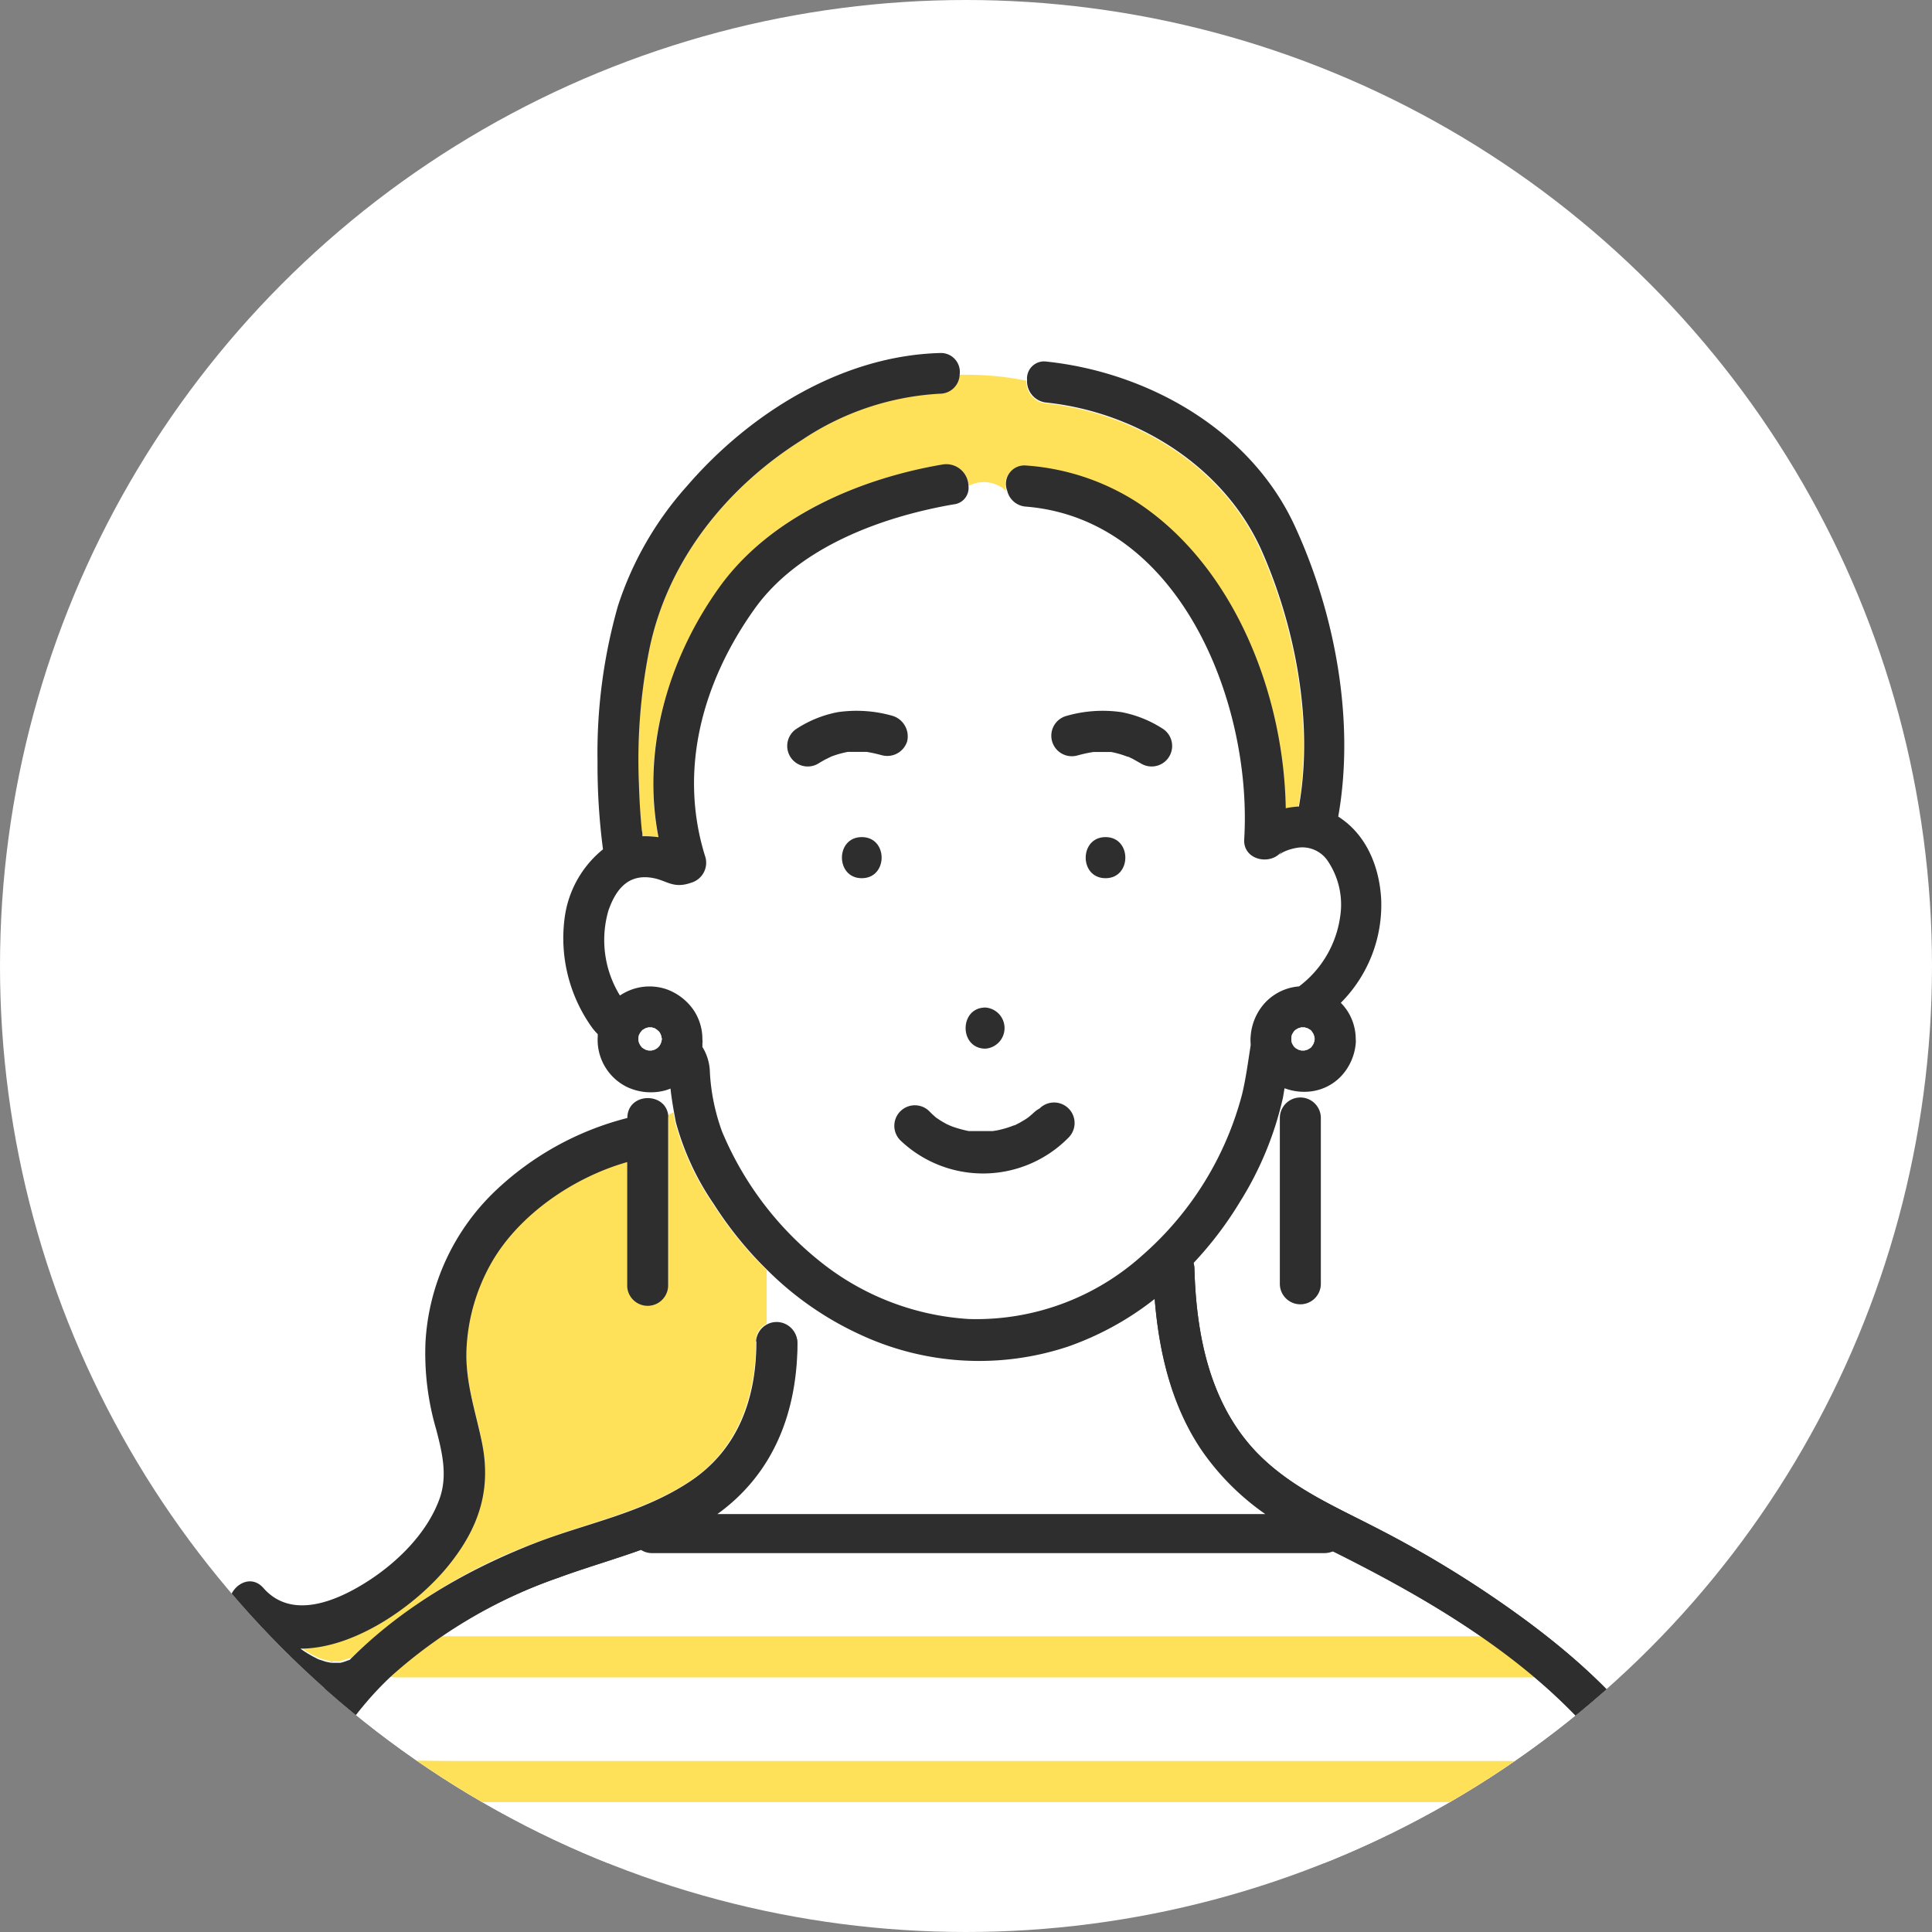 <svg xmlns="http://www.w3.org/2000/svg" xmlns:xlink="http://www.w3.org/1999/xlink" viewBox="0 0 180 180"><rect x="0" y="0" width="180" height="180" fill="#808080" stroke="none"/><defs><style>.cls-1{fill:none;}.cls-2{fill:#fff;}.cls-3{clip-path:url(#clip-path);}.cls-4{fill:#ffe159;}.cls-5{fill:#2e2e2e;}</style><clipPath id="clip-path"><circle class="cls-1" cx="90" cy="90" r="90"/></clipPath></defs><g id="レイヤー_2" data-name="レイヤー 2"><g id="デザイン"><circle class="cls-2" cx="90" cy="90" r="90"/><g class="cls-3"><path class="cls-4" d="M30.86,154.79h0Z"/><path class="cls-4" d="M31.64,154.81h-.13C31.44,154.83,31.43,154.85,31.64,154.81Z"/><path class="cls-4" d="M31.64,154.81h0Z"/><path class="cls-4" d="M31.07,154.84l-.07,0-.09,0Z"/><path class="cls-4" d="M92.53,105.4c.06,0,0,0,0,0Z"/><path class="cls-4" d="M94.45,104.88Z"/><path class="cls-2" d="M124.28,144.6a2,2,0,0,1-.84.18h-7.79l-33.73,0-21.14,0a1.87,1.87,0,0,1-1-.3c-2.56.92-5.19,1.67-7.72,2.6a46,46,0,0,0-15.56,9.06c-5.21,4.84-8.08,11.15-11.06,17.43H155.34a49,49,0,0,0-5.1-9.63C143.77,155.25,133.84,149.37,124.28,144.6Z"/><path class="cls-2" d="M74.3,125c0,6.38-2.19,12.13-7.46,15.93h1.73l33.73,0h15.58a23.59,23.59,0,0,1-5.88-5.87c-2.85-4.17-4-9.18-4.42-14.17a27.92,27.92,0,0,1-8.08,4.44,26.26,26.26,0,0,1-19.34-1.11,29.9,29.9,0,0,1-8.65-6v5A1.91,1.91,0,0,1,74.3,125Z"/><path class="cls-2" d="M123.6,80.11A2.86,2.86,0,0,0,120.93,79a4.8,4.8,0,0,0-1.27.35c-.62.26-.72.7-.21-.12-.94,1.54-3.69,1-3.57-1,.77-12.61-5.92-29.84-20.33-31a1.92,1.92,0,0,1-1.75-1.48,3,3,0,0,0-3.54-.51,1.54,1.54,0,0,1-1.38,1.72c-6.7,1.16-14.44,4-18.55,9.74-4.84,6.78-7.15,15-4.57,23.16a1.94,1.94,0,0,1-1.33,2.35c-1.63.54-2.25-.17-3.47-.42-2.3-.45-3.51.94-4.24,3a9.85,9.85,0,0,0,1.07,7.93h0a4.92,4.92,0,0,1,4.35-.58,5.22,5.22,0,0,1,2.5,1.92,4.83,4.83,0,0,1,.83,2.74,1.33,1.33,0,0,1,0,.4,3,3,0,0,1,0,.31,4.67,4.67,0,0,1,.7,2.42,19.17,19.17,0,0,0,1.13,5.46,30.53,30.53,0,0,0,9,12,24.54,24.54,0,0,0,14,5.47A23.1,23.1,0,0,0,106.38,117a30.05,30.05,0,0,0,9.28-15.15c.36-1.48.55-3,.79-4.52l0-.16a3.86,3.86,0,0,1,0-.68,5.18,5.18,0,0,1,1.22-3A4.85,4.85,0,0,1,121,91.89a9.83,9.83,0,0,0,3.83-6.5A7.27,7.27,0,0,0,123.6,80.11ZM91.81,93.87a1.92,1.92,0,0,1,0,3.83C89.35,97.7,89.35,93.87,91.81,93.87ZM80.29,81.82c-2.46,0-2.46-3.83,0-3.83S82.75,81.82,80.29,81.82Zm1.87-11.43c-.38-.1-.77-.2-1.17-.27l-.27-.05h-.11l-.29,0c-.3,0-.61,0-.91,0l-.44,0a8.93,8.93,0,0,0-1.53.44l-.1.05-.39.19c-.25.13-.49.27-.73.42a1.91,1.91,0,1,1-1.93-3.3,10.68,10.68,0,0,1,3.76-1.5,12.18,12.18,0,0,1,5.13.35,2,2,0,0,1,1.34,2.36A1.94,1.94,0,0,1,82.16,70.39Zm17.29,35.53a11.16,11.16,0,0,1-15.68.26,1.91,1.91,0,0,1,2.71-2.7c.2.21.41.4.63.59h0l0,0,.33.22c.22.14.46.28.69.4l.25.11.19.08a10.89,10.89,0,0,0,1.58.44l.16,0,.32,0c.27,0,.55,0,.83,0s.61,0,.92,0h0l.43-.07a9.46,9.46,0,0,0,1.57-.47l.05,0,.45-.23c.24-.14.49-.28.72-.44l.21-.16.21-.18c.21-.19.42-.4.61-.61a1.91,1.91,0,1,1,2.71,2.7ZM103,81.82c-2.47,0-2.46-3.83,0-3.83S105.46,81.82,103,81.82Zm5.94-11.36a1.93,1.93,0,0,1-2.61.69l-.78-.44-.39-.19-.08,0a8.84,8.84,0,0,0-1.5-.43h0l-.46,0c-.3,0-.61,0-.92,0l-.27,0-.4.07c-.38.07-.74.16-1.11.26a1.91,1.91,0,0,1-1-3.69,12.2,12.2,0,0,1,5.13-.35,10.8,10.8,0,0,1,3.77,1.5A1.94,1.94,0,0,1,108.94,70.46Z"/><path class="cls-4" d="M87.58,36.64A25.56,25.56,0,0,0,74.7,41c-7,4.43-12.43,11.19-14.19,19.34a52.33,52.33,0,0,0-1,12.74c0,1.44.13,2.88.27,4.31,0,.17,0,.35.05.52a9.44,9.44,0,0,1,1.5.09c-1.59-8.13.86-16.45,5.68-23.22s13-10.15,20.84-11.5a2.07,2.07,0,0,1,2.39,2,3,3,0,0,1,3.54.51,1.72,1.72,0,0,1,1.75-2.35,22,22,0,0,1,10.28,3.38c9.06,5.9,13.74,17.83,13.92,28.55a8.77,8.77,0,0,1,1.24-.16.22.22,0,0,1,0-.08c1.37-7.72-.35-16.72-3.51-23.82-3.48-7.8-11.6-12.84-20-13.73a2,2,0,0,1-1.83-2.11,28.29,28.29,0,0,0-6.28-.55A1.84,1.84,0,0,1,87.58,36.64Z"/><path class="cls-4" d="M62.23,104.16v15.45a1.91,1.91,0,0,1-3.82,0V108.13c-5,1.41-10,4.84-12.54,9.2a17.85,17.85,0,0,0-2.43,8.3c-.11,3,.83,5.66,1.43,8.56.92,4.46-.37,8.17-3.19,11.63s-8.6,7.68-13.71,7.64a9.94,9.94,0,0,0,1.32.81l.35.18h0l.7.23.5.1c-.06,0,0,0,.14,0h.37l.14,0h.14a3.65,3.65,0,0,0,.64-.2,1.65,1.65,0,0,1,.43-.09,49.25,49.25,0,0,1,17-10.69c4.86-1.9,10.18-2.89,14.58-5.81s6.14-7.81,6.15-13a1.74,1.74,0,0,1,1-1.66v-5a34.61,34.61,0,0,1-5-6.16,25,25,0,0,1-3.54-7.63c-.06-.3-.11-.6-.17-.91a3.55,3.55,0,0,1-.55.28A2.83,2.83,0,0,1,62.23,104.16Z"/><path class="cls-5" d="M84.52,69.06a2,2,0,0,0-1.34-2.36,12.18,12.18,0,0,0-5.13-.35,10.68,10.68,0,0,0-3.76,1.5,1.91,1.91,0,1,0,1.93,3.3c.24-.15.48-.29.73-.42l.39-.19.1-.05A8.93,8.93,0,0,1,79,70.05l.44,0c.3,0,.61,0,.91,0l.29,0h.11l.27.05c.4.07.79.17,1.17.27A1.94,1.94,0,0,0,84.52,69.06Z"/><path class="cls-5" d="M105.16,70.52l.39.19.78.44a1.91,1.91,0,0,0,1.93-3.3,10.8,10.8,0,0,0-3.77-1.5,12.2,12.2,0,0,0-5.13.35,1.91,1.91,0,0,0,1,3.69c.37-.1.73-.19,1.11-.26l.4-.07.27,0c.31,0,.62,0,.92,0l.46,0h0a8.84,8.84,0,0,1,1.5.43Z"/><path class="cls-5" d="M103,81.82c2.46,0,2.46-3.83,0-3.83S100.53,81.82,103,81.82Z"/><path class="cls-5" d="M91.81,93.87c-2.46,0-2.46,3.83,0,3.83A1.92,1.92,0,0,0,91.81,93.87Z"/><path class="cls-5" d="M96.13,103.83l-.21.18-.21.16c-.23.16-.48.3-.72.44l-.45.23-.05,0a9.46,9.46,0,0,1-1.57.47l-.43.07h0c-.31,0-.61,0-.92,0s-.56,0-.83,0l-.32,0-.16,0a10.89,10.89,0,0,1-1.58-.44l-.19-.08-.25-.11c-.23-.12-.47-.26-.69-.4l-.33-.22,0,0h0c-.22-.19-.43-.38-.63-.59a1.91,1.91,0,0,0-2.71,2.7,11.16,11.16,0,0,0,15.68-.26,1.91,1.91,0,1,0-2.71-2.7C96.55,103.43,96.34,103.64,96.13,103.83Zm-3.6,1.57s.06,0,0,0Zm1.92-.52Z"/><path class="cls-5" d="M80.29,81.82c2.46,0,2.47-3.83,0-3.83S77.83,81.82,80.29,81.82Z"/><path class="cls-5" d="M31,154.82c-.17-.07-.2,0-.14,0h.05Z"/><path class="cls-5" d="M31.64,154.81h0Z"/><path class="cls-5" d="M159.05,172.48a75.19,75.19,0,0,0-4-8.39c-3.25-5.19-7.85-9.38-12.71-13a101.37,101.37,0,0,0-14.22-8.8c-4-2.06-8-3.78-11.15-7.09-4.3-4.57-5.52-10.92-5.69-17a2.11,2.11,0,0,0-.08-.53,33.71,33.71,0,0,0,4.32-5.69,31.15,31.15,0,0,0,4-9.67c.06-.3.1-.61.16-.92a5.18,5.18,0,0,0,2.79.24,4.64,4.64,0,0,0,2.62-1.52,5.13,5.13,0,0,0,1.22-2.88,1.75,1.75,0,0,0,0-.4,4.84,4.84,0,0,0-.84-2.74,5.07,5.07,0,0,0-.55-.66,12.91,12.91,0,0,0,3.76-9.68c-.17-3-1.37-6-4-7.67,1.58-8.9-.29-18.95-4.06-27.1C116.51,40.08,107,34.7,97.52,33.69a1.59,1.59,0,0,0-1.83,1.71,25.27,25.27,0,0,1,2.6.72,25.27,25.27,0,0,0-2.6-.72,2,2,0,0,0,1.83,2.11c8.37.89,16.49,5.93,20,13.73,3.16,7.1,4.88,16.1,3.51,23.82a.22.22,0,0,0,0,.08,8.77,8.77,0,0,0-1.24.16c-.18-10.72-4.86-22.65-13.92-28.55a22,22,0,0,0-10.28-3.38,1.72,1.72,0,0,0-1.75,2.35,8.56,8.56,0,0,1,.66.6,8.56,8.56,0,0,0-.66-.6,1.92,1.92,0,0,0,1.75,1.48c14.41,1.18,21.1,18.41,20.33,31-.12,2,2.63,2.51,3.57,1-.51.82-.41.38.21.12a4.8,4.8,0,0,1,1.27-.35,2.86,2.86,0,0,1,2.67,1.15,7.27,7.27,0,0,1,1.22,5.28,9.83,9.83,0,0,1-3.83,6.5,4.85,4.85,0,0,0-3.29,1.66,5.18,5.18,0,0,0-1.22,3,3.86,3.86,0,0,0,0,.68l0,.16c-.24,1.51-.43,3-.79,4.52A30.05,30.05,0,0,1,106.38,117a23.1,23.1,0,0,1-16.11,5.89,24.54,24.54,0,0,1-14-5.47,30.53,30.53,0,0,1-9-12,19.17,19.17,0,0,1-1.13-5.46,4.67,4.67,0,0,0-.7-2.42,3,3,0,0,0,0-.31,1.33,1.33,0,0,0,0-.4,4.83,4.83,0,0,0-.83-2.74,5.22,5.22,0,0,0-2.5-1.92,4.92,4.92,0,0,0-4.35.58h0a9.85,9.85,0,0,1-1.07-7.93c.73-2.08,1.94-3.47,4.24-3,1.22.25,1.84,1,3.47.42a1.94,1.94,0,0,0,1.33-2.35c-2.58-8.12-.27-16.38,4.57-23.16,4.11-5.76,11.85-8.58,18.55-9.74a1.54,1.54,0,0,0,1.38-1.72c-.65.28-1.34.69-2.17,1.11.83-.42,1.52-.83,2.17-1.11a2.07,2.07,0,0,0-2.39-2C80.08,44.59,71.74,48.12,67,54.74S59.76,69.83,61.35,78a9.44,9.44,0,0,0-1.5-.09c0-.17,0-.35-.05-.52-.14-1.43-.23-2.87-.27-4.31a52.33,52.33,0,0,1,1-12.74C62.27,52.15,67.73,45.39,74.7,41a25.56,25.56,0,0,1,12.88-4.32,1.84,1.84,0,0,0,1.83-1.79h0a1.76,1.76,0,0,0-1.83-2c-9.16.25-17.73,5.61-23.59,12.41a31.1,31.1,0,0,0-6.42,11.16,50.09,50.09,0,0,0-1.9,14.51,60.21,60.21,0,0,0,.51,8.16,9.85,9.85,0,0,0-3.56,6.29,14.31,14.31,0,0,0,2.57,10.36,5.51,5.51,0,0,0,.5.57c0,.08,0,.15,0,.22a4.89,4.89,0,0,0,2.72,4.7,5.21,5.21,0,0,0,3.23.4,4.37,4.37,0,0,0,.83-.25c.08.75.2,1.5.33,2.23a2.81,2.81,0,0,0,1.1-1.16,2.81,2.81,0,0,1-1.1,1.16c.06.31.11.61.17.91a25,25,0,0,0,3.54,7.63,34.61,34.61,0,0,0,5,6.16v0a29.9,29.9,0,0,0,8.65,6,26.26,26.26,0,0,0,19.34,1.11,27.92,27.92,0,0,0,8.08-4.44c.4,5,1.57,10,4.42,14.17a23.59,23.59,0,0,0,5.88,5.87H102.3l-33.73,0H66.84c5.27-3.8,7.44-9.55,7.46-15.93a1.91,1.91,0,0,0-2.79-1.66v0a1.74,1.74,0,0,0-1,1.66c0,5.23-1.66,10-6.15,13s-9.72,3.91-14.58,5.81a49.25,49.25,0,0,0-17,10.69,1.65,1.65,0,0,0-.43.09,3.65,3.65,0,0,1-.64.2h0c-.21,0-.2,0-.13,0l-.14,0H31l.07,0-.16,0h-.05l-.5-.1-.7-.23h0l-.35-.18a9.94,9.94,0,0,1-1.32-.81c5.11,0,10.78-4.06,13.71-7.64s4.11-7.17,3.19-11.63c-.6-2.9-1.54-5.56-1.43-8.56a17.85,17.85,0,0,1,2.43-8.3c2.57-4.36,7.57-7.79,12.54-9.2v11.48a1.91,1.91,0,0,0,3.82,0V104.16a2.83,2.83,0,0,0,0-.3c-1.65.68-3.82.58-4.72,2.38.9-1.8,3.07-1.7,4.72-2.38-.3-2.16-3.8-2.07-3.8.3v0A27.8,27.8,0,0,0,46.1,111a21.1,21.1,0,0,0-6.46,14.08,25.24,25.24,0,0,0,1,8.1c.56,2.14,1.08,4.32.31,6.46-1.17,3.24-4,6-6.89,7.81s-6.94,3.44-9.52.5c-1.14-1.3-2.8-.35-3.14,1a2,2,0,0,0-.33,2.29,14.65,14.65,0,0,0,5,5.59,10.86,10.86,0,0,0,3.25,1.56,35.55,35.55,0,0,0-3.75,6.08l-4.41,9.06h4.22c3-6.28,5.85-12.59,11.06-17.43A46,46,0,0,1,52,147c2.53-.93,5.16-1.68,7.72-2.6a1.87,1.87,0,0,0,1,.3l21.14,0,33.73,0h7.79a2,2,0,0,0,.84-.18c9.56,4.77,19.49,10.65,26,19.28a49,49,0,0,1,5.1,9.63h3.88A2,2,0,0,0,159.05,172.48ZM120.32,96.64c0-.09,0-.18.07-.28l.15-.25.16-.16.26-.15.27-.08h.31l.28.08.25.15c.06,0,.11.11.16.16l.15.25a2.24,2.24,0,0,1,.1.37s0,0,0,.07,0,0,0,.06a2.24,2.24,0,0,1-.1.37l-.15.25s-.1.11-.16.16l-.25.15-.28.08h-.31l-.27-.08-.26-.15-.16-.16-.15-.25c0-.1,0-.19-.07-.28A1.61,1.61,0,0,1,120.32,96.64Zm-58.67.22a2.24,2.24,0,0,1-.1.37,1.65,1.65,0,0,1-.15.25l-.16.16-.25.15-.28.08h-.3l-.28-.08-.25-.15c-.06,0-.11-.11-.16-.16a1.65,1.65,0,0,1-.15-.25c0-.1-.06-.19-.08-.28a1.61,1.61,0,0,1,0-.31c0-.09,0-.18.08-.28a1.65,1.65,0,0,1,.15-.25c.05,0,.1-.11.16-.16l.25-.15.28-.08h.3l.28.08.25.15.16.16a1.65,1.65,0,0,1,.15.25,2.24,2.24,0,0,1,.1.37.15.15,0,0,1,0,.07A.13.13,0,0,1,61.65,96.86Z"/><path class="cls-2" d="M61.65,96.73a2.24,2.24,0,0,0-.1-.37,1.65,1.65,0,0,0-.15-.25L61.24,96,61,95.8l-.28-.08h-.3l-.28.08-.25.15c-.06,0-.11.11-.16.16a1.65,1.65,0,0,0-.15.25c0,.1-.06.19-.08.28a1.61,1.61,0,0,0,0,.31c0,.09,0,.18.08.28a1.65,1.65,0,0,0,.15.25c.05,0,.1.11.16.16l.25.15.28.08h.3l.28-.08.25-.15.16-.16a1.65,1.65,0,0,0,.15-.25,2.24,2.24,0,0,0,.1-.37.13.13,0,0,0,0-.06A.15.15,0,0,0,61.65,96.73Z"/><path class="cls-2" d="M120.7,97.64l.26.15.27.08h.31l.28-.08.25-.15c.06,0,.11-.11.16-.16l.15-.25a2.24,2.24,0,0,0,.1-.37s0,0,0-.06,0,0,0-.07a2.24,2.24,0,0,0-.1-.37l-.15-.25s-.1-.11-.16-.16l-.25-.15-.28-.08h-.31l-.27.08-.26.15-.16.16-.15.25c0,.1,0,.19-.07.28a1.61,1.61,0,0,0,0,.31c0,.09,0,.18.07.28l.15.25Z"/><path class="cls-5" d="M119.24,104.16v15.45a1.91,1.91,0,0,0,3.82,0V104.16A1.91,1.91,0,0,0,119.24,104.16Z"/><path class="cls-4" d="M36.87,156.28l35.89,0,57.09,0h13c2.46,0,2.46-3.83,0-3.83l-35.89,0-57.1,0h-13c-2.46,0-2.47,3.83,0,3.83Z"/><path class="cls-4" d="M153.27,164.07H140.79l-30,0-36.28,0H43.15c-5.08,0-10.21-.22-15.29,0a1.61,1.61,0,0,1-.22,0,1.92,1.92,0,0,0,0,3.83H40.12l30,0h36.28l31.38,0c5.08,0,10.22.22,15.29,0a1.77,1.77,0,0,1,.23,0c2.46,0,2.46-3.83,0-3.83Z"/><path class="cls-5" d="M107.43,118.17c.16,5.86,1.19,12,4.57,16.91a27.23,27.23,0,0,0,10.86,8.81c10,4.9,20.59,10.93,27.38,20,2.41,3.2,3.85,6.92,5.5,10.53,1,2.24,4.33.3,3.31-1.93a75.19,75.19,0,0,0-4-8.39c-3.25-5.19-7.85-9.38-12.71-13a101.37,101.37,0,0,0-14.22-8.8c-4-2.06-8-3.78-11.15-7.09-4.3-4.57-5.52-10.92-5.69-17-.06-2.46-3.89-2.47-3.82,0Z"/><path class="cls-5" d="M70.47,125c0,5.23-1.66,10-6.15,13s-9.72,3.91-14.58,5.81c-10.25,4-19.23,10.54-24.14,20.63L21,174c-1.07,2.2,2.23,4.14,3.3,1.93,3.43-7,6.33-14.36,12.2-19.81A46,46,0,0,1,52,147c5-1.85,10.41-3,14.8-6.11,5.28-3.81,7.45-9.56,7.47-15.94a1.92,1.92,0,0,0-3.83,0Z"/></g></g></g></svg>